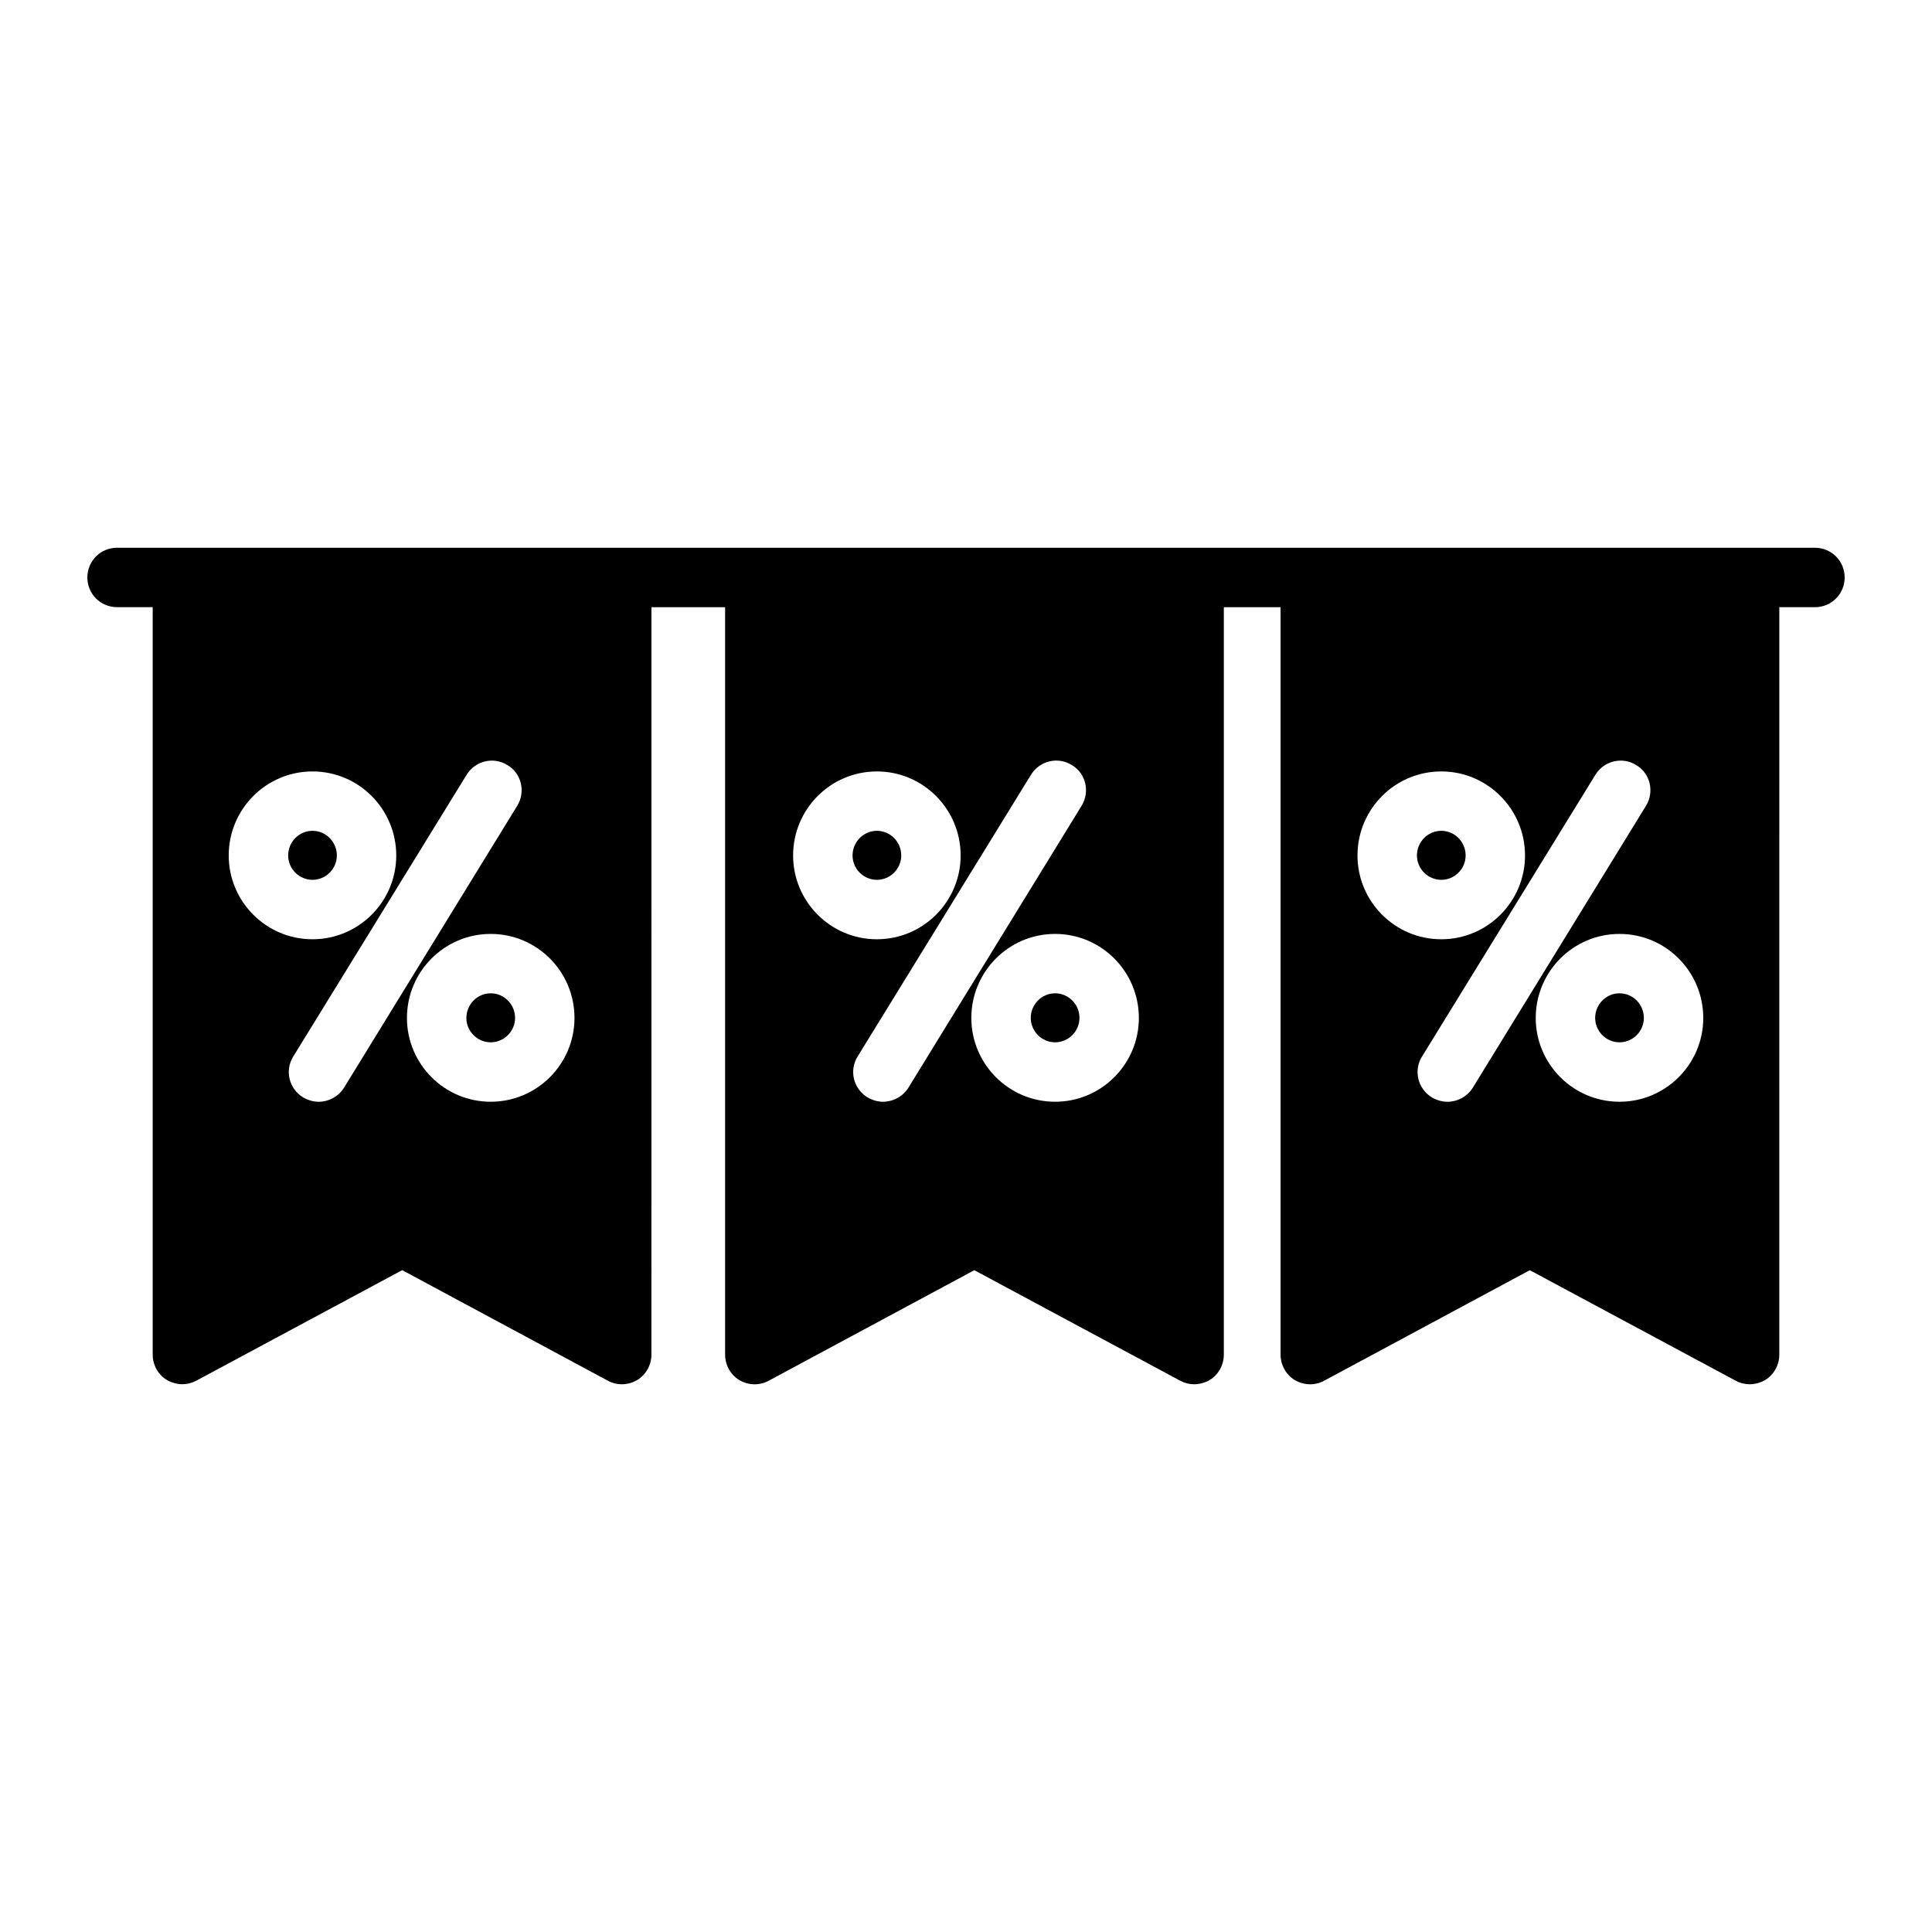 <?xml version="1.0" encoding="UTF-8"?>
<!-- Uploaded to: SVG Repo, www.svgrepo.com, Generator: SVG Repo Mixer Tools -->
<svg fill="#000000" width="800px" height="800px" version="1.1" viewBox="144 144 512 512" xmlns="http://www.w3.org/2000/svg">
 <g>
  <path d="m430.07 413.77c0 3.543-2.914 6.453-6.453 6.453-3.543 0-6.453-2.914-6.453-6.453 0-3.621 2.914-6.535 6.453-6.535 3.539 0.004 6.453 2.914 6.453 6.535z"/>
  <path d="m382.84 370.71c0 3.543-2.914 6.453-6.453 6.453-3.543 0-6.453-2.914-6.453-6.453 0-3.621 2.914-6.535 6.453-6.535 3.543 0 6.453 2.914 6.453 6.535z"/>
  <path d="m280.5 413.77c0 3.543-2.914 6.453-6.453 6.453-3.543 0-6.453-2.914-6.453-6.453 0-3.621 2.914-6.535 6.453-6.535 3.543 0.004 6.453 2.914 6.453 6.535z"/>
  <path d="m233.27 370.71c0 3.543-2.914 6.453-6.453 6.453-3.543 0-6.453-2.914-6.453-6.453 0-3.621 2.914-6.535 6.453-6.535 3.539 0 6.453 2.914 6.453 6.535z"/>
  <path d="m624.98 289.16h-449.96c-4.41 0-7.871 3.543-7.871 7.871s3.465 7.871 7.871 7.871h9.445v198.06c0 2.754 1.418 5.352 3.777 6.769 1.258 0.707 2.676 1.102 4.094 1.102 1.258 0 2.519-0.316 3.699-0.945l54.555-29.285 54.473 29.285c2.441 1.34 5.352 1.258 7.793-0.156 2.363-1.426 3.777-4.023 3.777-6.769l0.004-198.05h19.523v198.06c0 2.754 1.418 5.352 3.777 6.769 2.441 1.418 5.352 1.488 7.793 0.156l54.473-29.285 54.555 29.285c1.18 0.629 2.441 0.945 3.699 0.945 1.418 0 2.832-0.395 4.094-1.102 2.363-1.426 3.777-4.023 3.777-6.769l0.004-198.06h15.035v198.06c0 2.754 1.418 5.352 3.777 6.769 2.441 1.418 5.352 1.488 7.793 0.156l54.473-29.285 54.555 29.285c1.18 0.629 2.441 0.945 3.699 0.945 1.418 0 2.832-0.395 4.094-1.102 2.363-1.426 3.777-4.023 3.777-6.769l0.004-198.06h9.445c4.41 0 7.871-3.543 7.871-7.871 0-4.332-3.461-7.875-7.871-7.875zm-420.37 81.555c0-12.281 9.918-22.277 22.199-22.277s22.199 9.996 22.199 22.277c0 12.203-9.918 22.199-22.199 22.199-12.277 0-22.199-9.996-22.199-22.199zm30.547 61.559c-1.496 2.371-4.094 3.707-6.691 3.707-1.418 0-2.832-0.402-4.172-1.18-3.699-2.281-4.879-7.086-2.598-10.785l45.973-74.707c2.281-3.699 7.164-4.879 10.863-2.519 3.699 2.203 4.801 7.086 2.519 10.785zm38.887 3.699c-12.281 0-22.199-10.004-22.199-22.199 0-12.281 9.918-22.277 22.199-22.277s22.199 9.996 22.199 22.277c0 12.203-9.918 22.199-22.199 22.199zm80.137-65.258c0-12.281 9.918-22.277 22.199-22.277s22.199 9.996 22.199 22.277c0 12.203-9.918 22.199-22.199 22.199s-22.199-9.996-22.199-22.199zm23.852 65.258c-1.418 0-2.832-0.402-4.172-1.18-3.699-2.281-4.879-7.086-2.598-10.785l45.973-74.707c2.281-3.699 7.164-4.879 10.863-2.519 3.699 2.203 4.801 7.086 2.519 10.785l-45.895 74.707c-1.496 2.363-4.094 3.699-6.691 3.699zm45.578 0c-12.281 0-22.199-10.004-22.199-22.199 0-12.281 9.918-22.277 22.199-22.277s22.199 9.996 22.199 22.277c0 12.203-9.918 22.199-22.199 22.199zm80.137-65.258c0-12.281 9.918-22.277 22.199-22.277s22.199 9.996 22.199 22.277c0 12.203-9.918 22.199-22.199 22.199-12.277 0-22.199-9.996-22.199-22.199zm30.547 61.559c-1.496 2.371-4.094 3.707-6.691 3.707-1.418 0-2.832-0.402-4.172-1.18-3.699-2.281-4.879-7.086-2.598-10.785l45.973-74.707c2.281-3.699 7.164-4.879 10.863-2.519 3.699 2.203 4.801 7.086 2.519 10.785zm38.887 3.699c-12.281 0-22.199-10.004-22.199-22.199 0-12.281 9.918-22.277 22.199-22.277s22.199 9.996 22.199 22.277c0 12.203-9.918 22.199-22.199 22.199z"/>
  <path d="m579.64 413.77c0 3.543-2.914 6.453-6.453 6.453-3.543 0-6.453-2.914-6.453-6.453 0-3.621 2.914-6.535 6.453-6.535 3.543 0.004 6.453 2.914 6.453 6.535z"/>
  <path d="m532.41 370.71c0 3.543-2.914 6.453-6.453 6.453-3.543 0-6.453-2.914-6.453-6.453 0-3.621 2.914-6.535 6.453-6.535s6.453 2.914 6.453 6.535z"/>
 </g>
</svg>